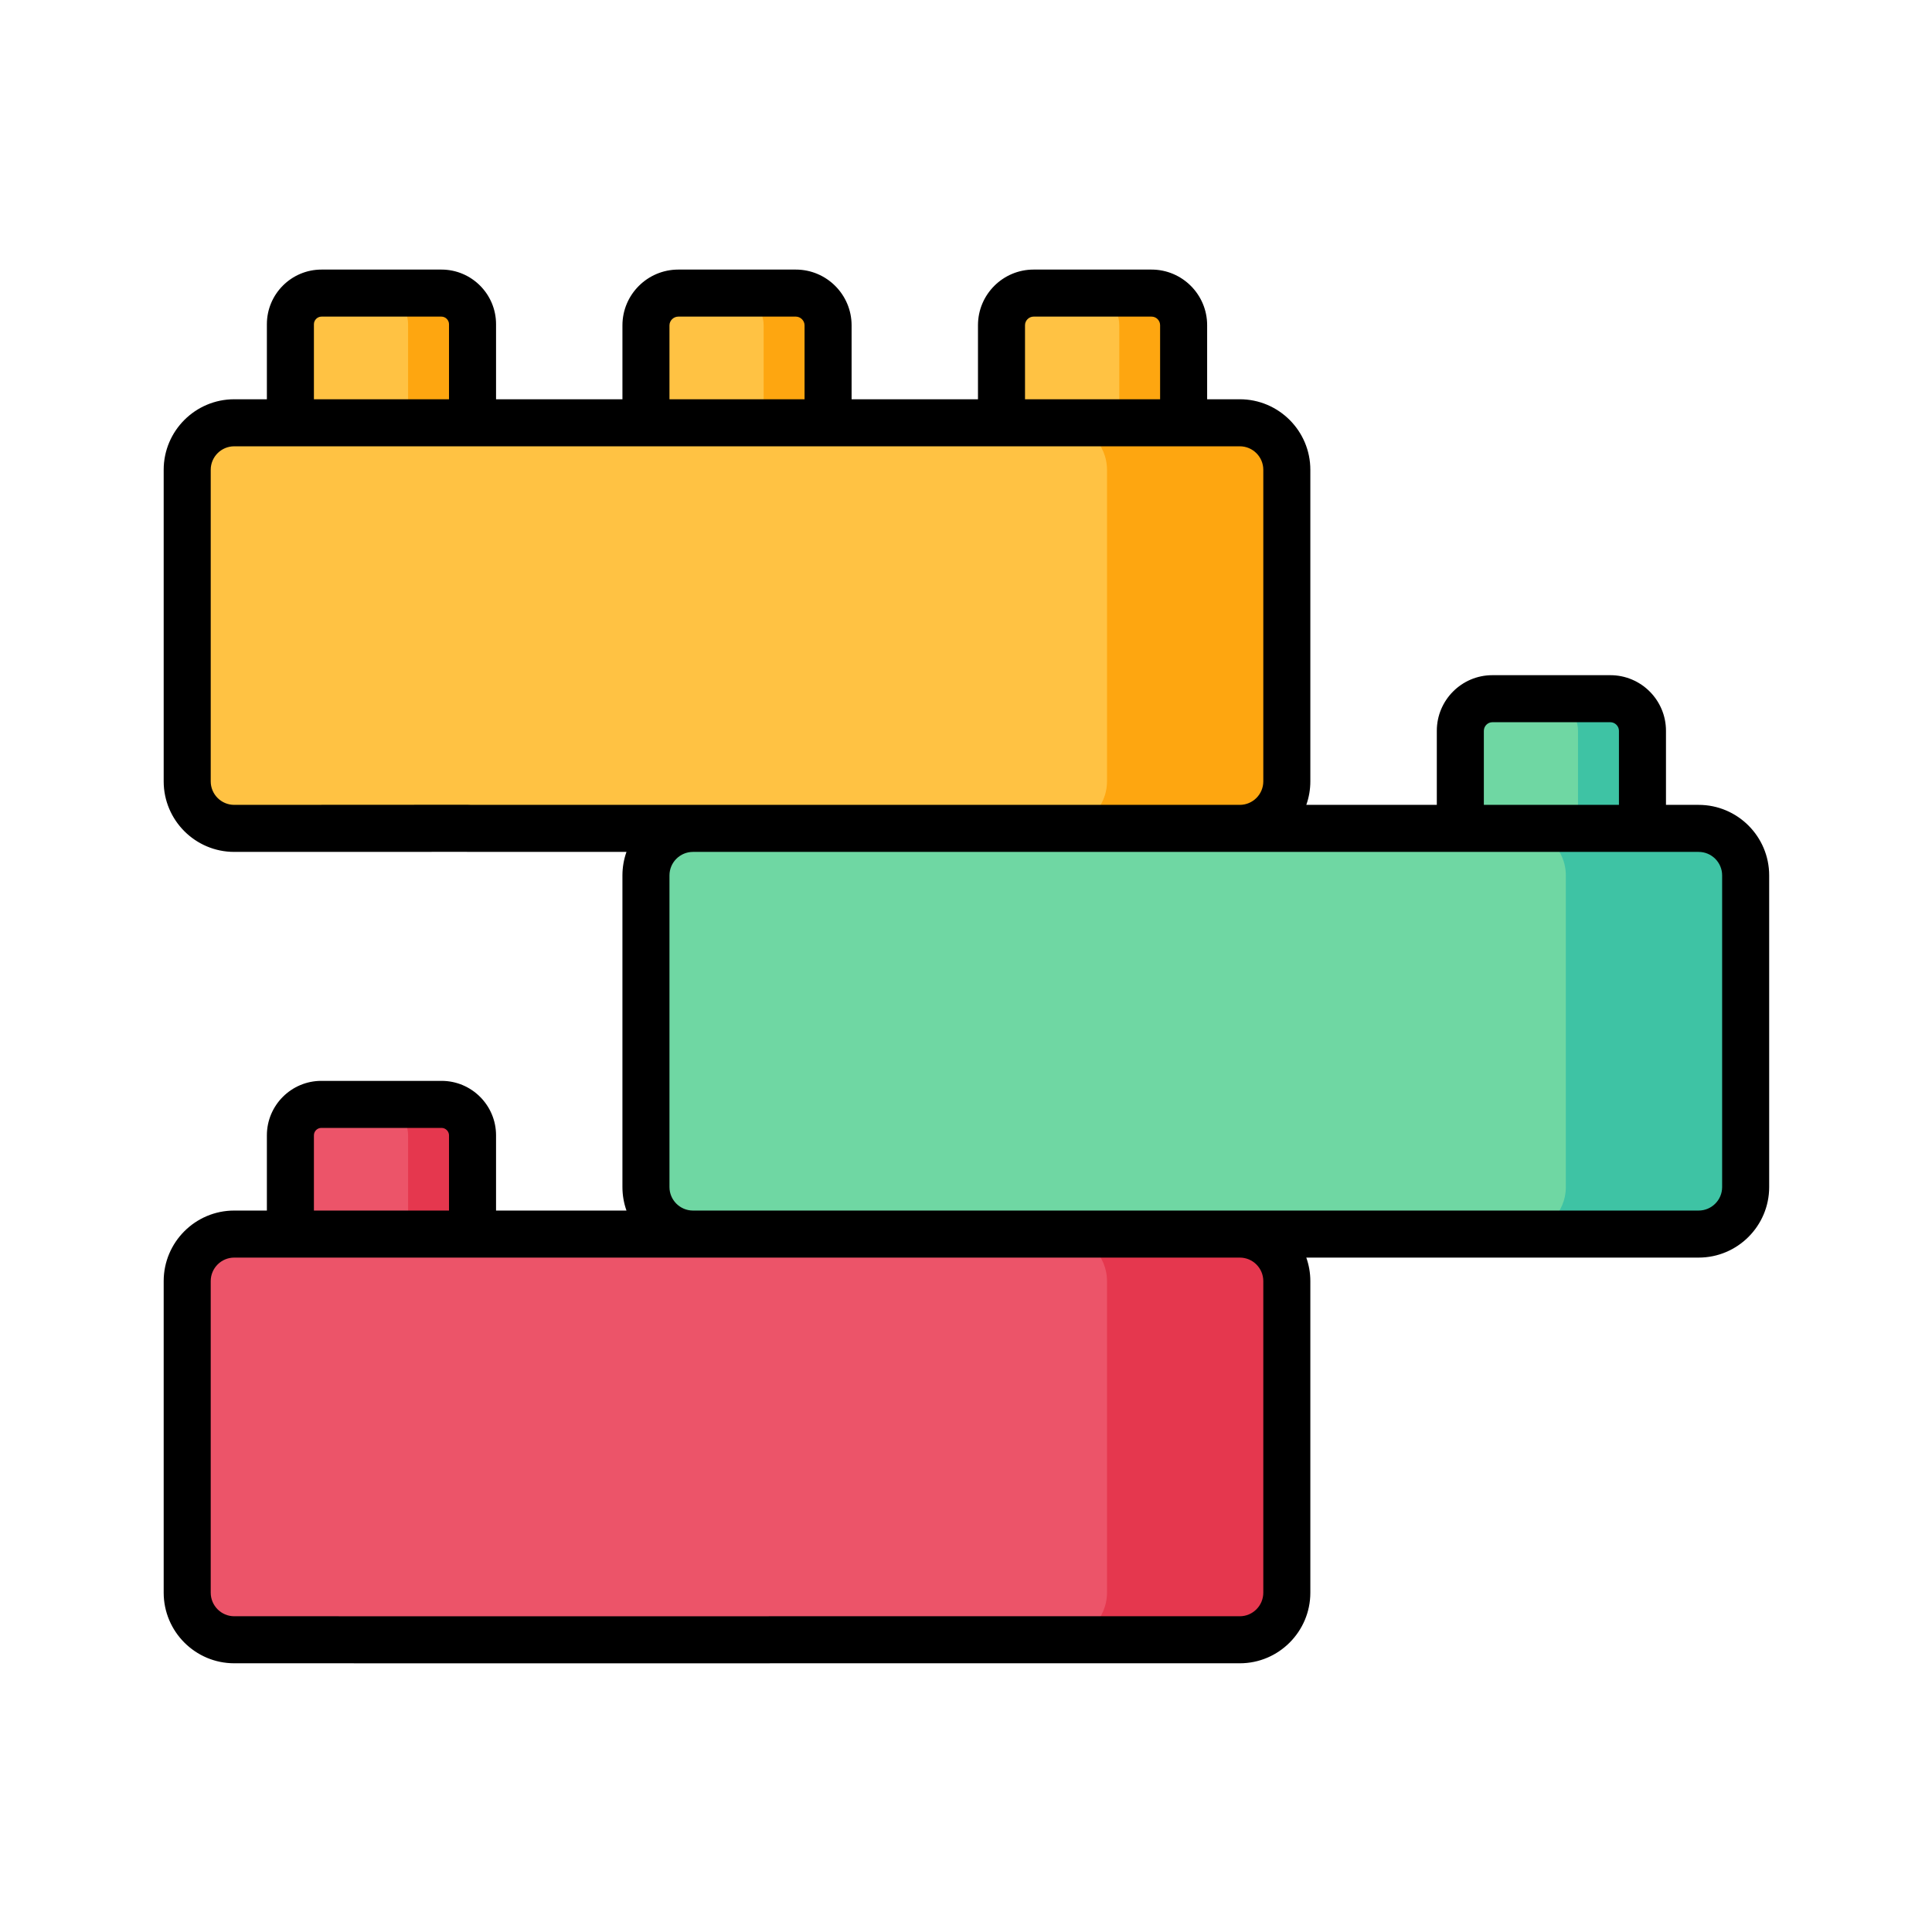 <?xml version="1.0" encoding="UTF-8" standalone="no"?>
<svg
   width="512px"
   height="512px"
   viewBox="0 0 512 512"
   style="overflow: visible;"
   data-bbox="48.27145025887313 48 412.98603094737285 406.6188134383839"
   version="1.1"
   id="svg17"
   sodipodi:docname="flat_blocks.svg"
   inkscape:version="1.3.2 (091e20ef0f, 2023-11-25)"
   xmlns:inkscape="http://www.inkscape.org/namespaces/inkscape"
   xmlns:sodipodi="http://sodipodi.sourceforge.net/DTD/sodipodi-0.dtd"
   xmlns="http://www.w3.org/2000/svg"
   xmlns:svg="http://www.w3.org/2000/svg">
  <defs
     id="defs17" />
  <sodipodi:namedview
     id="namedview17"
     pagecolor="#ffffff"
     bordercolor="#000000"
     borderopacity="0.25"
     inkscape:showpageshadow="2"
     inkscape:pageopacity="0.0"
     inkscape:pagecheckerboard="0"
     inkscape:deskcolor="#d1d1d1"
     inkscape:zoom="0.72501557"
     inkscape:cx="-265.51154"
     inkscape:cy="499.98926"
     inkscape:window-width="1920"
     inkscape:window-height="1080"
     inkscape:window-x="0"
     inkscape:window-y="0"
     inkscape:window-maximized="1"
     inkscape:current-layer="g17" />
  <g
     data-icon=""
     transform="matrix(0.831,0,0,0.831,43.378,43.378)"
     data-uid="o-805ed993616c4896a5a1a4e5cd9f44a9"
     id="g17">
    <path
       d="M 98.492,341.354 V 309.86 c 0,-5.443 -4.45,-9.865 -9.865,-9.865 H 50.275 c -5.443,0 -9.865,4.422 -9.865,9.865 v 31.494 L 73,361 Z"
       fill="#ec5469"
       clip-rule="evenodd"
       fill-rule="evenodd"
       data-uid="o-bd962d47a47747ffb7a2ad968be063d4"
       id="path1" />
    <path
       d="m 413.508,211.977 29.041,20.523 29.041,-20.523 v -31.125 c 0,-5.613 -4.62,-10.233 -10.233,-10.233 h -37.644 c -5.613,0 -10.205,4.621 -10.205,10.233 z"
       fill="#6fd7a3"
       clip-rule="evenodd"
       fill-rule="evenodd"
       data-uid="o-75c7c96f20cd49e2915faa9aadda9e4b"
       id="path2" />
    <path
       d="M 267.183,82.628 296.224,105 325.265,82.628 V 51.502 c 0,-5.641 -4.592,-10.233 -10.233,-10.233 h -37.616 c -5.613,0 -10.233,4.592 -10.233,10.233 z"
       fill="#ffc243"
       clip-rule="evenodd"
       fill-rule="evenodd"
       data-uid="o-13673ec1f8114b68b13a733a9d759723"
       id="path3" />
    <path
       d="M 211.879,82.628 V 51.559 c 0,-5.669 -4.649,-10.29 -10.29,-10.29 h -37.474 c -5.669,0 -10.318,4.621 -10.318,10.29 v 31.069 l 29.041,17.872 z"
       fill="#ffc243"
       clip-rule="evenodd"
       fill-rule="evenodd"
       data-uid="o-09e135a2f4644ad1be7fc850832202d0"
       id="path4" />
    <path
       d="M 98.492,82.628 V 51.191 c 0,-5.471 -4.479,-9.922 -9.921,-9.922 H 50.332 c -5.443,0 -9.921,4.451 -9.921,9.922 v 31.437 l 29.04,28.872 z"
       fill="#ffc243"
       clip-rule="evenodd"
       fill-rule="evenodd"
       data-uid="o-8f73cf70550749dda49b72db7f018021"
       id="path5" />
    <path
       d="m 7.5,97.624 v 99.357 c 0,8.249 6.746,14.996 14.995,14.996 H 168.792 343.18 c 8.249,0 14.995,-6.747 14.995,-14.996 V 97.624 c 0,-8.249 -6.746,-14.996 -14.995,-14.996 H 325.265 267.183 211.879 153.797 98.492 40.41 22.495 C 14.246,82.628 7.5,89.374 7.5,97.624 Z"
       fill="#ffc243"
       clip-rule="evenodd"
       fill-rule="evenodd"
       data-uid="o-8a3014de900445819cddcd3368e69586"
       id="path6" />
    <path
       d="m 168.792,211.977 c -8.249,0 -14.995,6.747 -14.995,14.996 v 99.386 c 0,8.249 6.746,14.996 14.995,14.996 H 343.18 489.505 c 8.249,0 14.995,-6.747 14.995,-14.996 v -99.386 c 0,-8.249 -6.746,-14.996 -14.995,-14.996 H 471.59 413.508 343.18 Z"
       fill="#6fd7a3"
       clip-rule="evenodd"
       fill-rule="evenodd"
       data-uid="o-5dd5042b1b0e48558d336eb0a3db281b"
       id="path7" />
    <path
       d="M 343.18,341.354 H 168.792 98.492 40.41 22.495 c -8.249,0 -14.995,6.747 -14.995,14.996 v 99.357 c 0,8.277 6.746,15.024 14.995,15.024 H 343.18 c 8.249,0 14.995,-6.747 14.995,-15.024 V 356.35 c 0,-8.25 -6.746,-14.996 -14.995,-14.996 z"
       fill="#ec5469"
       clip-rule="evenodd"
       fill-rule="evenodd"
       data-uid="o-6a2beeb78c1f49b38432d1f616c55c11"
       id="path8" />
    <path
       d="m 285.835,211.977 h 57.345 c 8.249,0 14.995,-6.747 14.995,-14.996 V 97.624 c 0,-8.249 -6.746,-14.996 -14.995,-14.996 h -17.915 -39.43 c 8.249,0 14.995,6.747 14.995,14.996 v 99.357 c 0,8.249 -6.746,14.996 -14.995,14.996 z"
       fill="#fea610"
       clip-rule="evenodd"
       fill-rule="evenodd"
       data-uid="o-76035c578e904b8c8d214650a5c1eb5e"
       id="path9" />
    <path
       d="m 447.155,226.972 v 99.386 c 0,8.249 -6.746,14.996 -14.995,14.996 h 57.345 c 8.249,0 14.995,-6.747 14.995,-14.996 v -99.386 c 0,-8.249 -6.746,-14.996 -14.995,-14.996 H 471.59 432.16 c 8.248,0.001 14.995,6.747 14.995,14.996 z"
       fill="#3ec3a4"
       clip-rule="evenodd"
       fill-rule="evenodd"
       data-uid="o-1e34f0bc018e4032be7e494b89500e0b"
       id="path10" />
    <path
       d="m 358.175,356.349 c 0,-8.249 -6.746,-14.996 -14.995,-14.996 h -57.345 c 8.249,0 14.995,6.747 14.995,14.996 v 99.357 c 0,8.277 -6.746,15.024 -14.995,15.024 h 57.345 c 8.249,0 14.995,-6.747 14.995,-15.024 z"
       fill="#e5374e"
       clip-rule="evenodd"
       fill-rule="evenodd"
       data-uid="o-1455bf4d16494c0cbd10535eaca59405"
       id="path11" />
    <path
       d="M 77.941,51.191 V 82.628 H 98.492 V 51.191 c 0,-5.471 -4.479,-9.922 -9.921,-9.922 H 68.02 c 5.471,0 9.921,4.451 9.921,9.922 z"
       fill="#fea610"
       clip-rule="evenodd"
       fill-rule="evenodd"
       data-uid="o-12ba564a0cdb443d8dcfbe515df776ce"
       id="path12" />
    <path
       d="m 191.327,51.559 v 31.069 h 20.551 V 51.559 c 0,-5.669 -4.649,-10.29 -10.29,-10.29 h -20.551 c 5.67,0 10.29,4.621 10.29,10.29 z"
       fill="#fea610"
       clip-rule="evenodd"
       fill-rule="evenodd"
       data-uid="o-c61aa7b78c6744ebbe93bca6af8823cb"
       id="path13" />
    <path
       d="m 304.742,51.502 v 31.125 h 20.523 V 51.502 c 0,-5.641 -4.592,-10.233 -10.233,-10.233 h -20.523 c 5.612,0 10.233,4.592 10.233,10.233 z"
       fill="#fea610"
       clip-rule="evenodd"
       fill-rule="evenodd"
       data-uid="o-0d320246aa7349e7ac6b67aecc174b0b"
       id="path14" />
    <path
       d="m 451.038,180.851 v 31.125 h 20.551 v -31.125 c 0,-5.613 -4.62,-10.233 -10.233,-10.233 h -20.551 c 5.641,0 10.233,4.621 10.233,10.233 z"
       fill="#3ec3a4"
       clip-rule="evenodd"
       fill-rule="evenodd"
       data-uid="o-470c39789a604f1bb63671ae1bc5f3fb"
       id="path15" />
    <path
       d="M 98.492,341.354 V 309.86 c 0,-5.443 -4.45,-9.865 -9.865,-9.865 h -20.55 c 5.443,0 9.865,4.422 9.865,9.865 v 31.494 z"
       fill="#e5374e"
       clip-rule="evenodd"
       fill-rule="evenodd"
       data-uid="o-f9e1540e3ef14732b4929afb2a319367"
       id="path16" />
    <path
       d="M 489.505,204.477 H 479.09 v -23.625 c 0,-9.778 -7.955,-17.733 -17.733,-17.733 h -37.645 c -9.762,0 -17.704,7.955 -17.704,17.733 v 23.625 h -41.622 c 0.832,-2.346 1.289,-4.868 1.289,-7.496 V 97.624 c 0,-12.404 -10.091,-22.496 -22.495,-22.496 H 332.765 V 51.502 c 0,-9.778 -7.955,-17.733 -17.733,-17.733 h -37.615 c -9.778,0 -17.733,7.955 -17.733,17.733 V 75.127 H 219.38 V 51.559 c 0,-9.81 -7.98,-17.79 -17.79,-17.79 h -37.475 c -9.824,0 -17.817,7.98 -17.817,17.79 V 75.128 H 105.993 V 51.19 c 0,-9.606 -7.815,-17.421 -17.421,-17.421 h -38.24 c -9.606,0 -17.422,7.815 -17.422,17.421 V 75.128 H 22.495 C 10.091,75.128 0,85.219 0,97.624 v 99.357 c 0,12.404 10.091,22.499 22.495,22.496 l 74.547,-0.017 c 4.143,-9.4e-4 22.459,-3.758 22.459,-7.9 0,-4.142 -18.415,-7.126 -22.558,-7.124 L 22.495,204.477 C 18.362,204.479 15,201.115 15,196.981 V 97.624 c 0,-4.133 3.362,-7.496 7.495,-7.496 H 343.18 c 4.133,0 7.495,3.362 7.495,7.496 v 99.357 c 0,4.133 -3.362,7.496 -7.495,7.496 H 97.019 c -4.143,0 -7.5,3.358 -7.5,7.5 0,4.142 3.357,7.5 7.5,7.5 h 50.567 c -0.832,2.346 -1.289,4.868 -1.289,7.496 v 99.386 c 0,2.628 0.457,5.15 1.289,7.496 H 105.992 V 309.86 c 0,-9.575 -7.79,-17.365 -17.364,-17.365 H 50.275 c -9.575,0 -17.365,7.79 -17.365,17.365 v 23.994 H 22.495 C 10.091,333.854 0,343.945 0,356.35 v 99.357 c 0,12.42 10.091,22.523 22.495,22.524 l 170.581,0.016 c 4.143,4e-4 11.292,-3.648 11.292,-7.79 0,-4.142 -7.206,-7.212 -11.349,-7.212 L 22.495,463.231 C 18.362,463.231 15,459.856 15,455.707 V 356.35 c 0,-4.133 3.362,-7.496 7.495,-7.496 H 343.18 c 4.133,0 7.495,3.362 7.495,7.496 v 99.357 c 0,4.149 -3.362,7.524 -7.495,7.524 H 193 c -4.143,0 -7.5,3.358 -7.5,7.5 0,4.142 3.357,7.5 7.5,7.5 h 150.18 c 12.404,0 22.495,-10.104 22.495,-22.524 V 356.35 c 0,-2.628 -0.457,-5.149 -1.289,-7.496 h 125.119 c 12.404,0 22.495,-10.092 22.495,-22.496 v -99.386 c 0,-12.404 -10.091,-22.495 -22.495,-22.495 z M 47.91,75.128 V 51.19 c 0,-1.312 1.109,-2.421 2.422,-2.421 h 38.239 c 1.312,0 2.421,1.109 2.421,2.421 v 23.938 z m 113.387,0 V 51.559 c 0,-1.512 1.29,-2.79 2.817,-2.79 h 37.475 c 1.513,0 2.79,1.278 2.79,2.79 v 23.569 z m 113.386,0 V 51.502 c 0,-1.481 1.252,-2.733 2.733,-2.733 h 37.615 c 1.507,0 2.733,1.226 2.733,2.733 v 23.625 h -43.081 z m 146.325,105.723 c 0,-1.481 1.238,-2.733 2.704,-2.733 h 37.645 c 1.481,0 2.733,1.252 2.733,2.733 v 23.625 H 421.008 Z M 47.91,333.854 V 309.86 c 0,-1.304 1.062,-2.365 2.365,-2.365 h 38.353 c 1.281,0 2.364,1.083 2.364,2.365 v 23.994 z M 497,326.358 c 0,4.133 -3.362,7.496 -7.495,7.496 H 168.792 c -4.133,0 -7.495,-3.363 -7.495,-7.496 v -99.386 c 0,-4.133 3.362,-7.496 7.495,-7.496 h 320.713 c 4.133,0 7.495,3.362 7.495,7.496 z"
       data-uid="o-6791cbc04fae41bc81b4faecf531ce15"
       id="path17"
       sodipodi:nodetypes="scssssccssscssssccssssccsssscsssssssssssssssssscssccsssscssssssssssssssssssssscsssscsssscccsssscccsssscccssssccscssssccsssssssss" />
  </g>
</svg>
